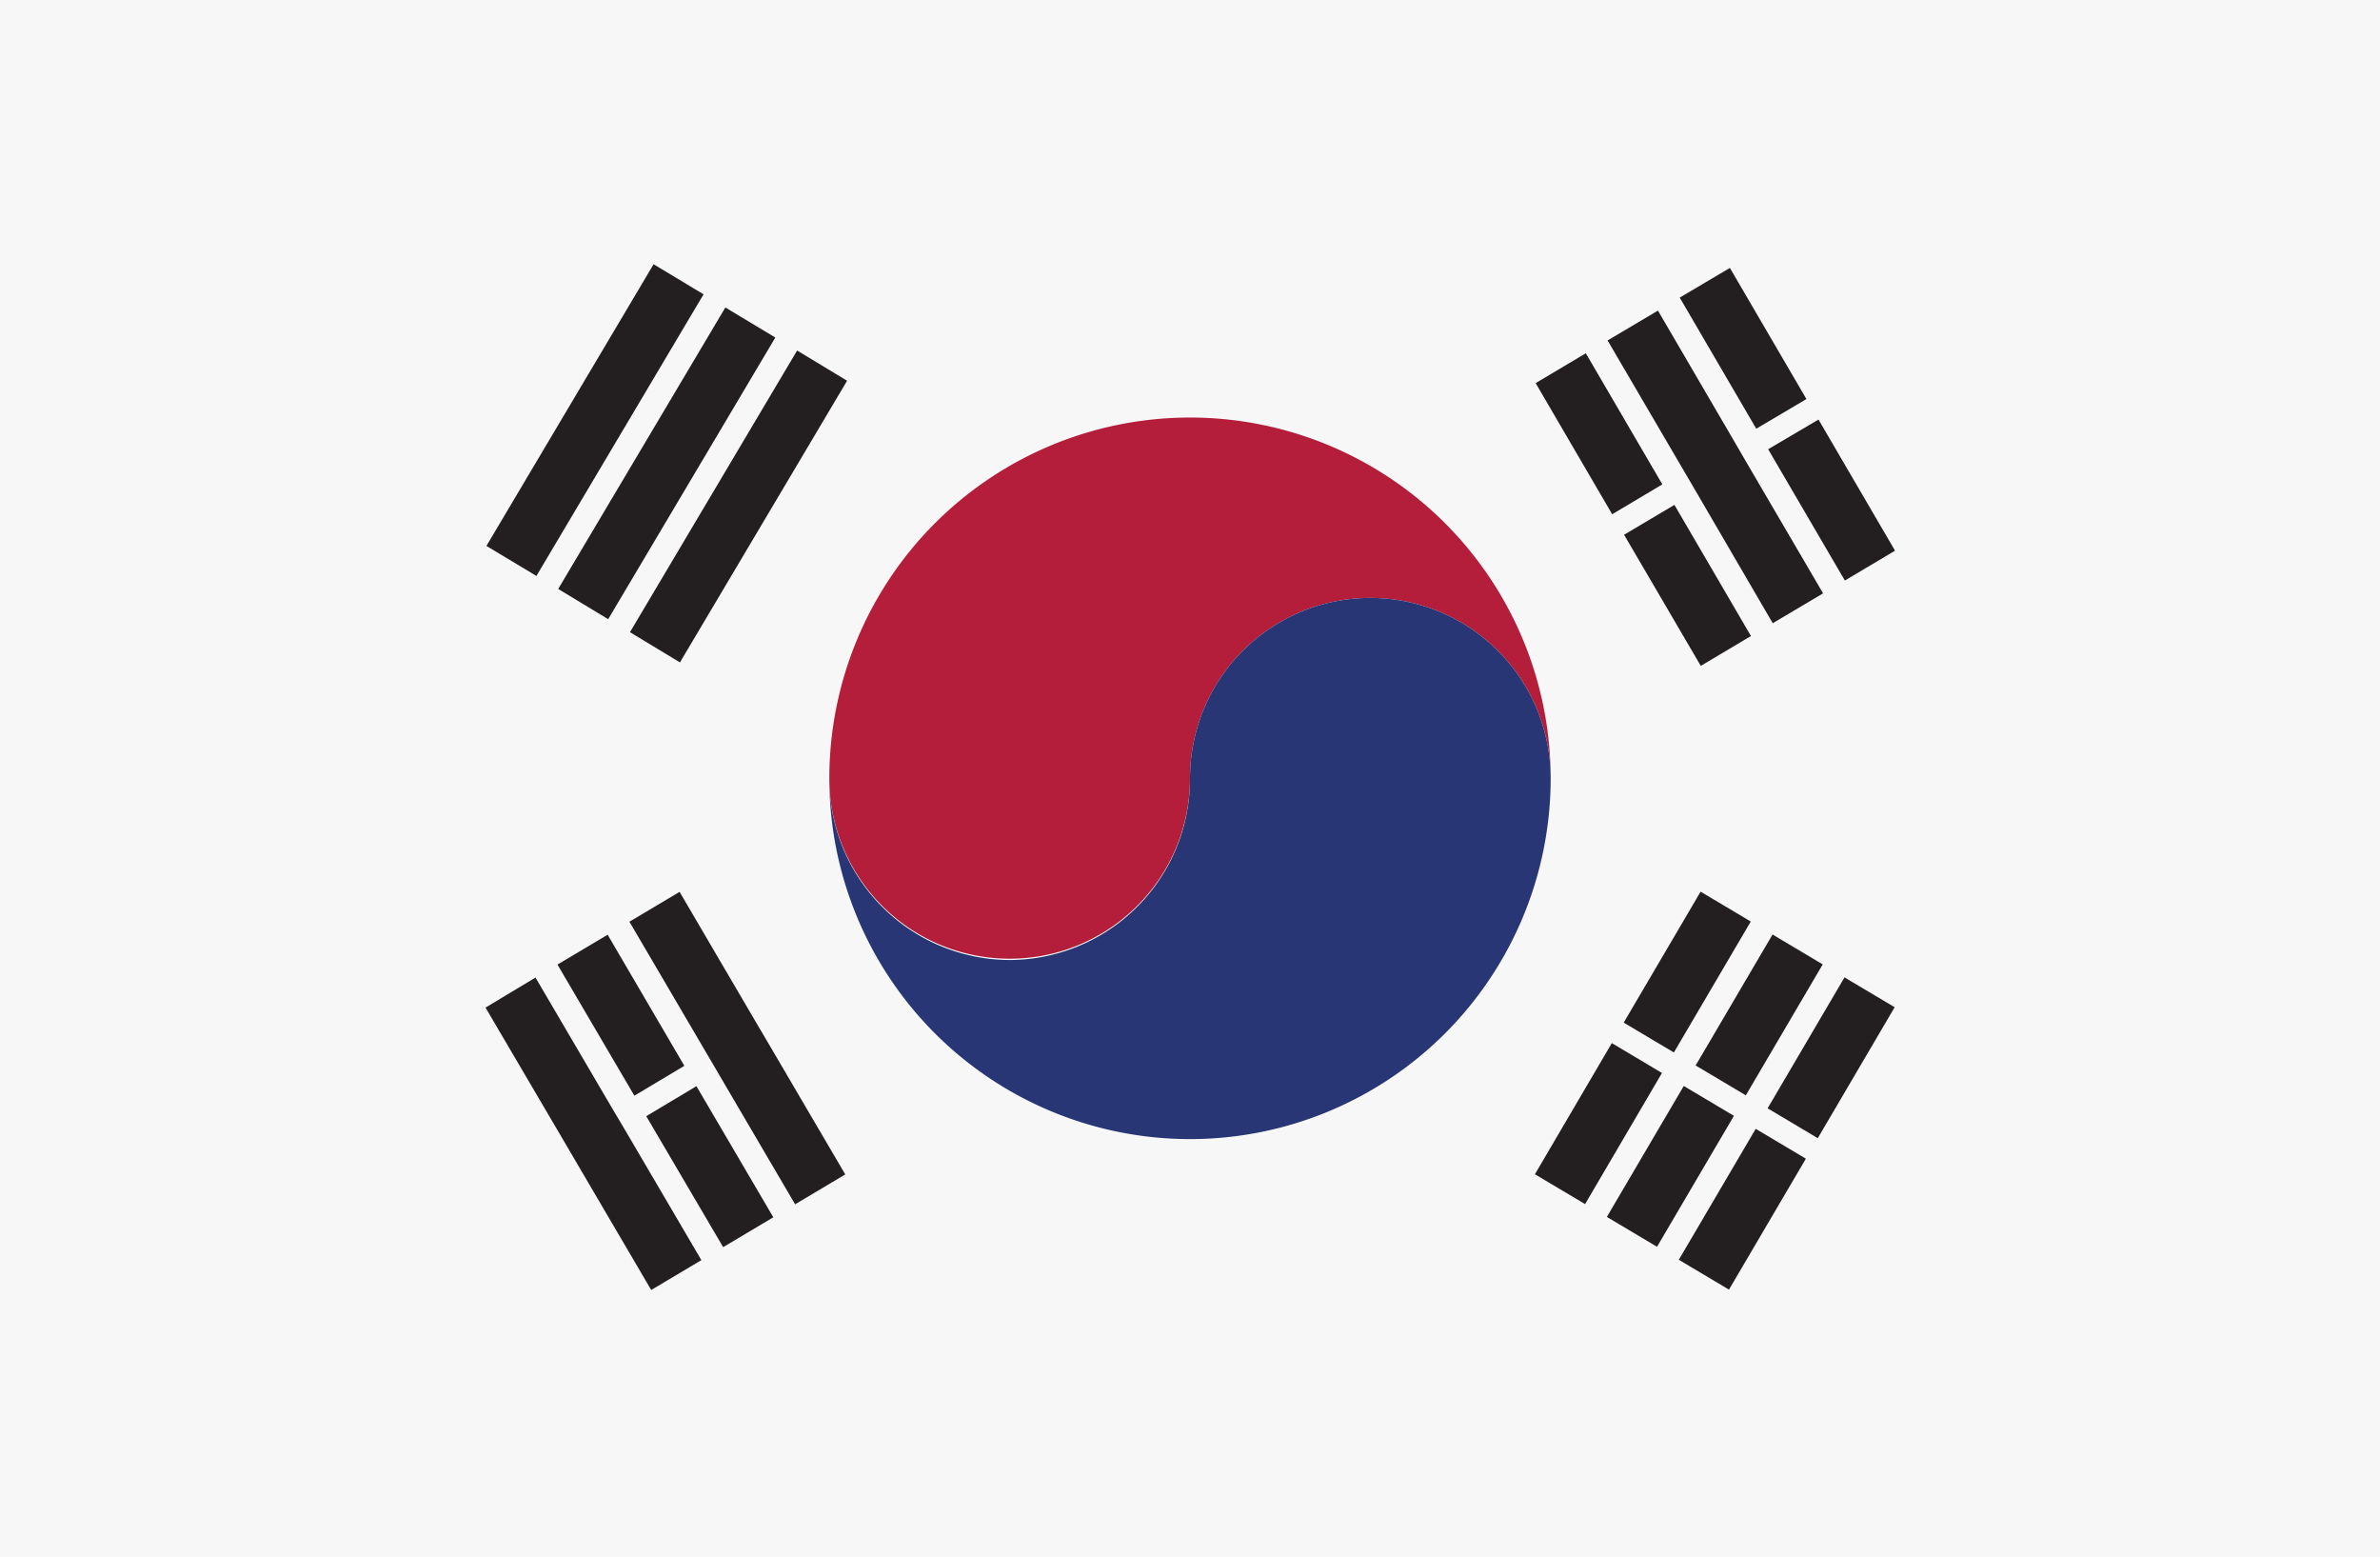 <svg viewBox="0 0 130 85" xmlns="http://www.w3.org/2000/svg"><defs><style>.cls-1{fill:#f7f7f7;}.cls-2{fill:#b41e3a;}.cls-3{fill:#283675;}.cls-4{fill:#231f20;}</style></defs><title>Pitsco-Education-Global-Flag-South-Korea</title><g id="Copy"><rect height="85" width="130" class="cls-1"></rect><path d="M84.7,42.5a9.85,9.85,0,1,0-19.7,0,9.85,9.85,0,1,1-19.7,0,19.7,19.7,0,1,1,39.4,0Z" class="cls-2"></path><path d="M55.15,52.42A9.88,9.88,0,0,0,65,42.5a9.85,9.85,0,1,1,19.7,0,19.7,19.7,0,1,1-39.4,0A9.88,9.88,0,0,0,55.15,52.42Z" class="cls-3"></path><polygon points="46.27 20.79 37.14 36.17 34.41 34.52 43.54 19.14 46.27 20.79" class="cls-4"></polygon><polygon points="42.35 18.43 33.22 33.81 30.49 32.16 39.62 16.79 42.35 18.43" class="cls-4"></polygon><polygon points="38.43 16.07 29.3 31.45 26.57 29.81 35.7 14.43 38.43 16.07" class="cls-4"></polygon><polygon points="83.84 64.12 86.58 65.75 90.78 58.59 88.04 56.96 83.84 64.12" class="cls-4"></polygon><polygon points="95.63 50.32 92.89 48.69 88.69 55.84 91.43 57.47 95.63 50.32" class="cls-4"></polygon><polygon points="99.56 52.66 96.82 51.03 92.62 58.18 95.36 59.81 99.56 52.66" class="cls-4"></polygon><polygon points="87.77 66.45 90.51 68.08 94.71 60.93 91.97 59.3 87.77 66.45" class="cls-4"></polygon><polygon points="103.49 55 100.75 53.37 96.55 60.52 99.29 62.15 103.49 55" class="cls-4"></polygon><polygon points="91.7 68.79 94.44 70.42 98.64 63.27 95.9 61.64 91.7 68.79" class="cls-4"></polygon><polygon points="39.5 68.1 42.24 66.47 38.04 59.31 35.3 60.95 39.5 68.1" class="cls-4"></polygon><polygon points="33.19 51.04 30.45 52.67 34.65 59.83 37.38 58.2 33.19 51.04" class="cls-4"></polygon><polygon points="43.43 65.76 46.17 64.13 41.97 56.97 41.31 55.85 37.12 48.7 34.38 50.33 38.58 57.49 39.23 58.6 43.43 65.76" class="cls-4"></polygon><polygon points="29.25 53.38 26.52 55.02 30.72 62.17 31.37 63.28 35.57 70.44 38.31 68.81 34.11 61.65 33.45 60.54 29.25 53.38" class="cls-4"></polygon><polygon points="92.9 36.36 95.64 34.73 91.46 27.57 88.71 29.2 92.9 36.36" class="cls-4"></polygon><polygon points="86.62 19.29 83.88 20.92 88.06 28.08 90.8 26.45 86.62 19.29" class="cls-4"></polygon><polygon points="100.77 31.7 103.51 30.07 99.33 22.91 96.58 24.53 100.77 31.7" class="cls-4"></polygon><polygon points="94.49 14.63 91.75 16.25 95.93 23.41 98.67 21.79 94.49 14.63" class="cls-4"></polygon><polygon points="90.56 16.96 87.81 18.59 92 25.75 92.65 26.86 96.83 34.03 99.58 32.4 95.39 25.24 94.74 24.12 90.56 16.96" class="cls-4"></polygon></g></svg>